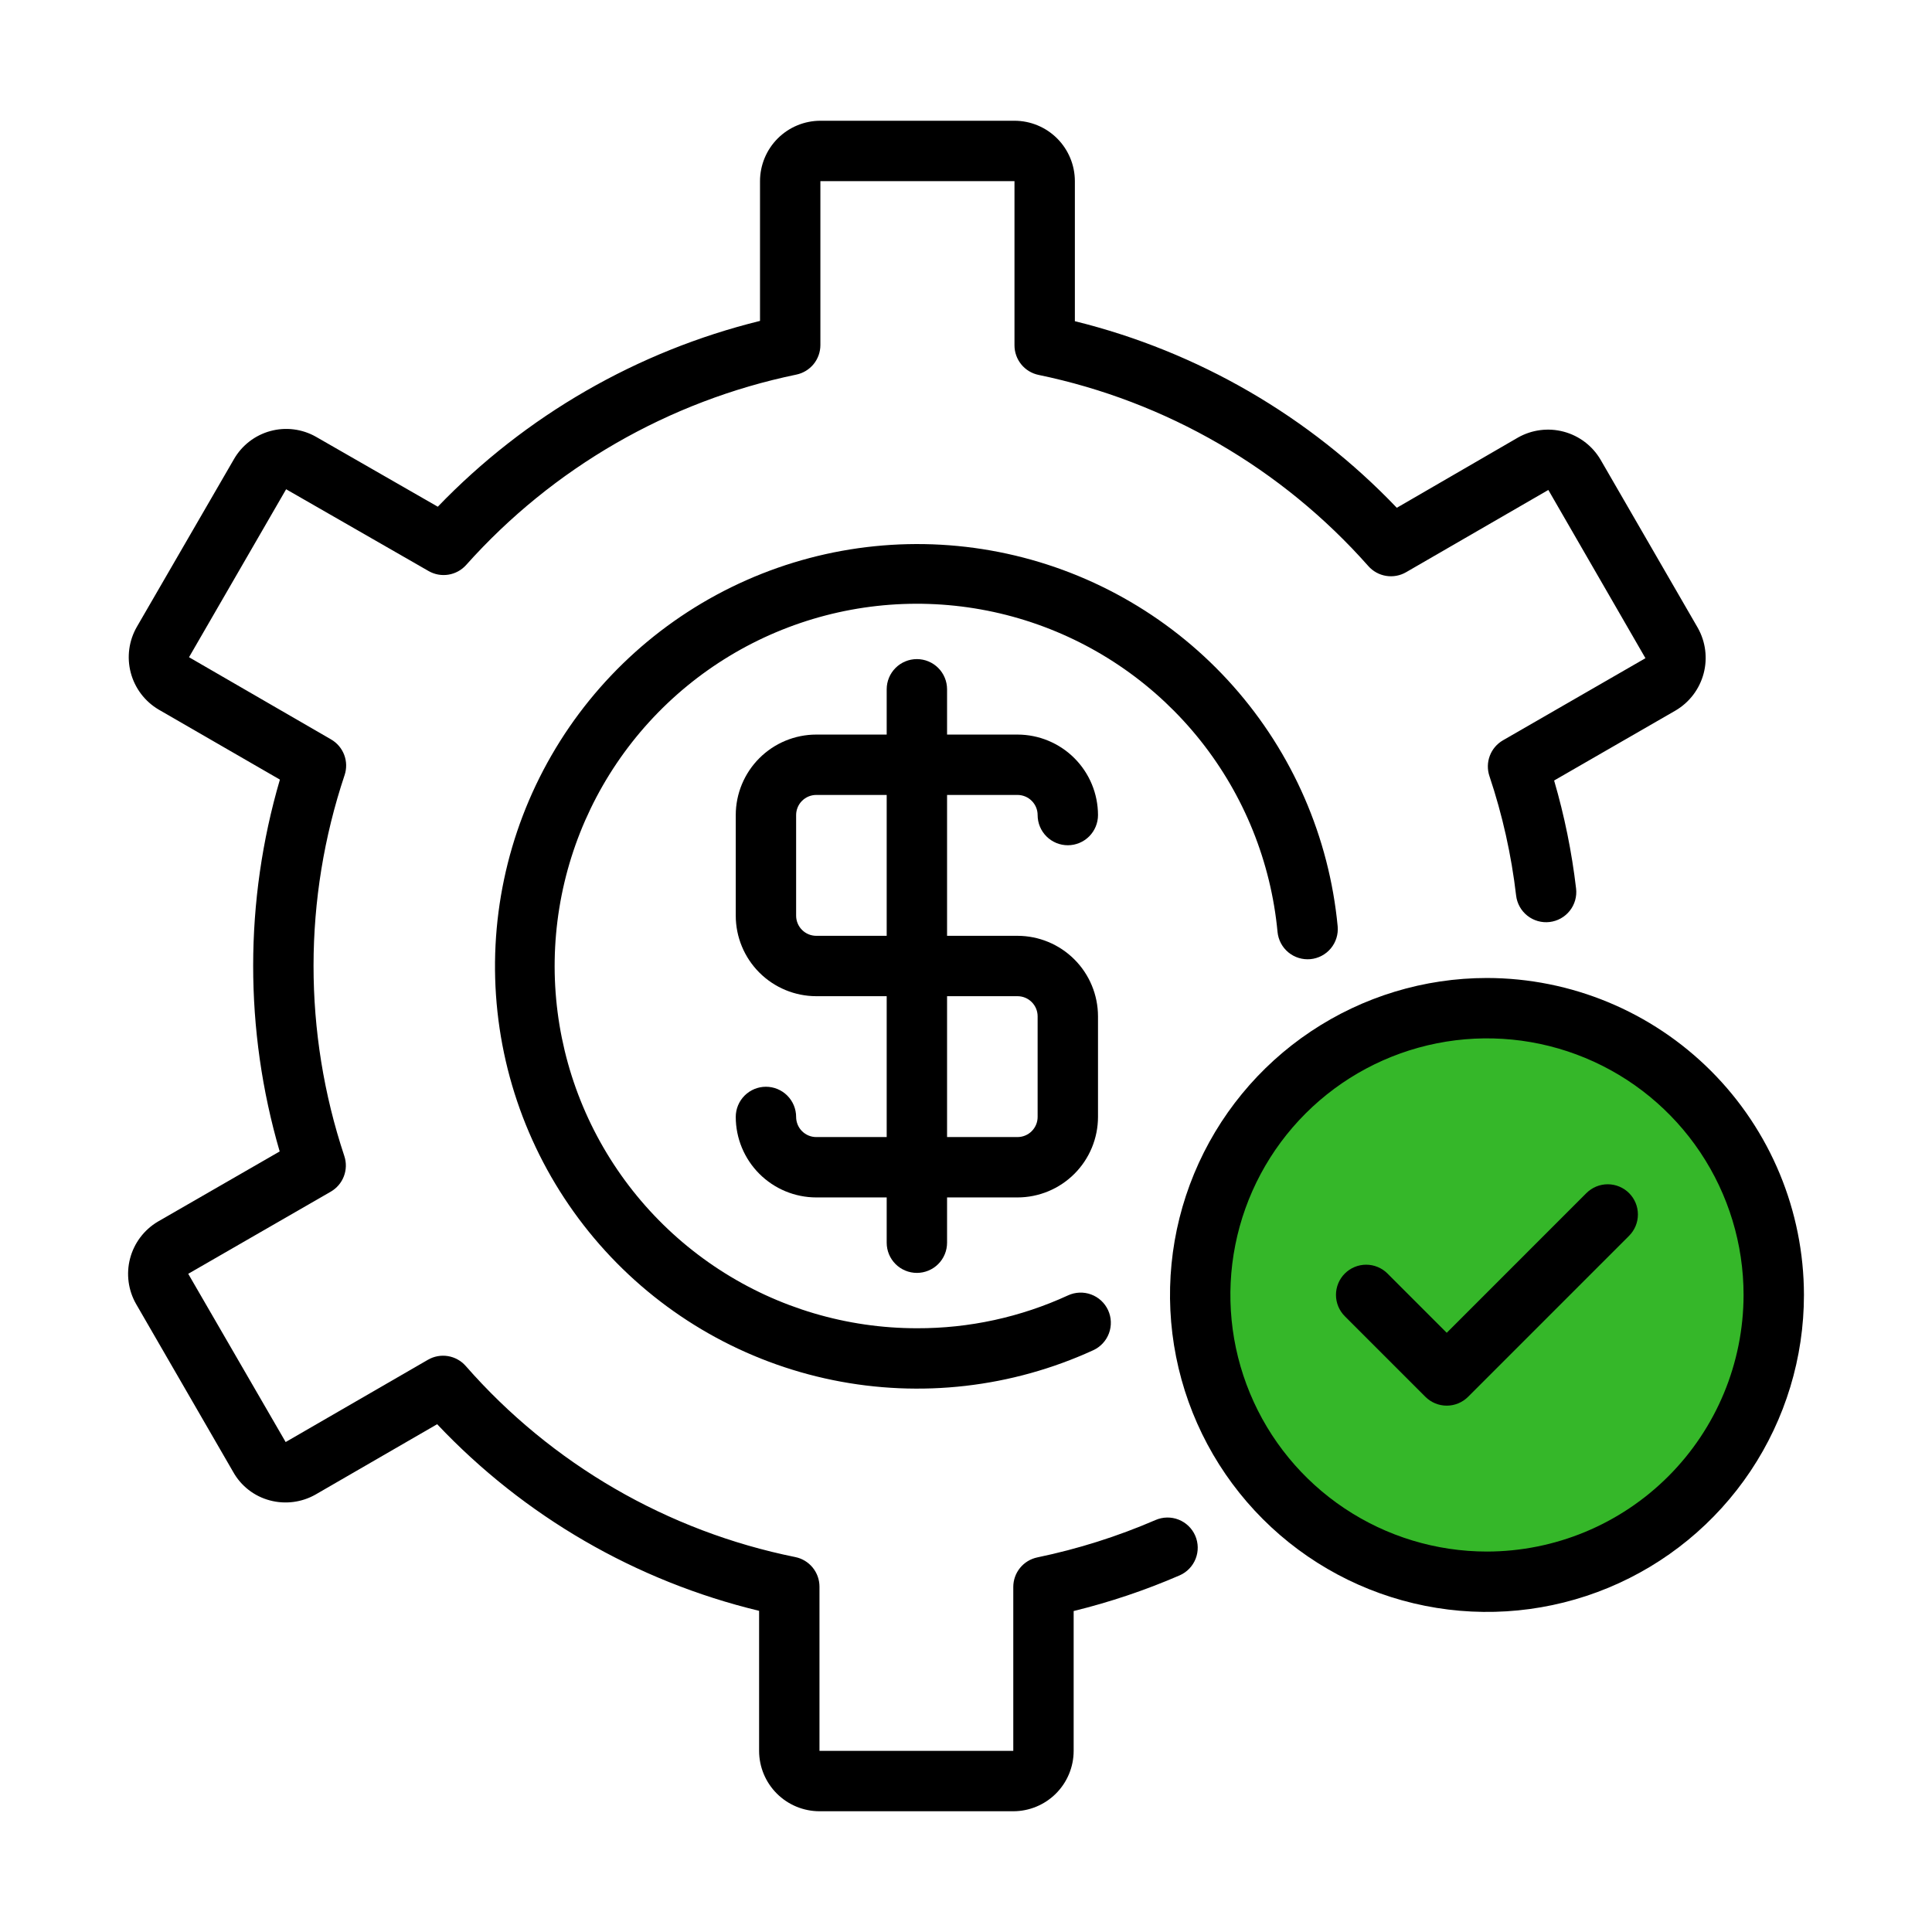 <svg width="220" height="220" viewBox="0 0 220 220" fill="none" xmlns="http://www.w3.org/2000/svg">
<path d="M131.581 173.088C127.249 174.96 122.737 176.386 118.116 177.345C117.344 177.507 116.651 177.929 116.153 178.542C115.656 179.154 115.384 179.919 115.384 180.709V199.375H93.315V180.675C93.316 179.884 93.042 179.116 92.542 178.503C92.042 177.889 91.345 177.467 90.569 177.308C76.009 174.367 62.819 166.72 53.032 155.545C52.507 154.948 51.791 154.551 51.006 154.422C50.222 154.294 49.416 154.442 48.728 154.84L32.528 164.208L21.433 145.05L37.661 135.699C38.347 135.304 38.876 134.685 39.158 133.945C39.44 133.205 39.458 132.39 39.208 131.639C34.525 117.559 34.536 102.339 39.239 88.266C39.491 87.514 39.475 86.698 39.194 85.956C38.913 85.215 38.385 84.593 37.698 84.197L21.524 74.838L32.582 55.712L48.806 65.027C49.491 65.419 50.29 65.564 51.07 65.437C51.849 65.31 52.561 64.919 53.086 64.329C62.969 53.264 76.146 45.667 90.674 42.658C91.449 42.499 92.145 42.077 92.646 41.464C93.146 40.85 93.419 40.083 93.419 39.291V20.625H115.521V39.325C115.521 40.116 115.795 40.884 116.295 41.497C116.795 42.111 117.492 42.532 118.267 42.692C132.803 45.701 145.973 53.337 155.808 64.455C156.334 65.052 157.05 65.448 157.836 65.576C158.621 65.704 159.426 65.557 160.115 65.158L176.312 55.792L187.37 74.95L171.146 84.301C170.457 84.698 169.927 85.321 169.646 86.064C169.366 86.807 169.351 87.625 169.605 88.378C171.085 92.795 172.104 97.353 172.643 101.98C172.75 102.886 173.212 103.711 173.928 104.276C174.644 104.841 175.554 105.098 176.46 104.991C177.365 104.884 178.191 104.422 178.756 103.706C179.321 102.991 179.578 102.08 179.471 101.174C178.983 97.013 178.146 92.9 176.97 88.878L190.817 80.897C192.382 79.97 193.521 78.467 193.991 76.71C194.461 74.953 194.224 73.082 193.332 71.498L182.257 52.343C181.334 50.773 179.83 49.63 178.071 49.159C176.312 48.688 174.439 48.927 172.854 49.825L159.057 57.823C149.107 47.397 136.389 40.026 122.397 36.575V20.625C122.394 18.802 121.669 17.055 120.381 15.766C119.092 14.477 117.344 13.752 115.522 13.75H93.419C91.597 13.752 89.849 14.477 88.56 15.766C87.272 17.055 86.546 18.802 86.544 20.625V36.542C72.561 39.988 59.84 47.324 49.853 57.701L35.979 49.736C34.402 48.842 32.536 48.607 30.787 49.084C29.038 49.561 27.548 50.71 26.643 52.281L15.582 71.382C14.673 72.963 14.424 74.84 14.89 76.604C15.356 78.368 16.498 79.876 18.07 80.803L31.873 88.774C27.823 102.596 27.814 117.289 31.847 131.117L17.959 139.118C16.401 140.048 15.27 141.552 14.811 143.308C14.352 145.063 14.601 146.929 15.505 148.502L26.553 167.612C26.995 168.404 27.592 169.099 28.308 169.655C29.024 170.212 29.845 170.618 30.722 170.851C32.485 171.324 34.364 171.082 35.949 170.176L49.779 162.177C59.682 172.664 72.418 180.047 86.44 183.428V199.375C86.442 201.198 87.167 202.945 88.456 204.234C89.745 205.523 91.492 206.248 93.315 206.25H115.384C117.207 206.248 118.954 205.523 120.243 204.234C121.532 202.945 122.257 201.198 122.259 199.375V183.45C126.386 182.439 130.421 181.082 134.32 179.393C135.156 179.03 135.814 178.349 136.148 177.501C136.482 176.653 136.466 175.707 136.103 174.871C135.74 174.035 135.059 173.378 134.211 173.043C133.363 172.709 132.417 172.725 131.581 173.088Z" fill="black"/>
<path d="M145.475 106.121C145.562 107.027 146.003 107.862 146.704 108.443C147.405 109.024 148.308 109.303 149.214 109.22C150.12 109.136 150.957 108.697 151.54 107.998C152.122 107.298 152.404 106.397 152.323 105.49C151.359 95.338 147.192 85.756 140.424 78.128C133.657 70.499 124.639 65.22 114.675 63.052C104.71 60.884 94.315 61.941 84.99 66.068C75.665 70.196 67.894 77.181 62.799 86.015C57.704 94.848 55.549 105.073 56.646 115.211C57.743 125.35 62.035 134.877 68.901 142.417C75.767 149.956 84.853 155.118 94.844 157.155C104.836 159.193 115.217 158.001 124.488 153.753C124.899 153.565 125.269 153.297 125.576 152.966C125.884 152.635 126.123 152.246 126.28 151.823C126.437 151.399 126.509 150.948 126.492 150.497C126.475 150.045 126.369 149.601 126.18 149.191C125.991 148.78 125.723 148.411 125.391 148.104C125.059 147.797 124.67 147.559 124.246 147.403C123.822 147.246 123.371 147.175 122.92 147.194C122.468 147.212 122.024 147.319 121.614 147.509C116.223 149.991 110.355 151.268 104.42 151.25C96.426 151.252 88.604 148.932 81.905 144.571C75.206 140.211 69.918 133.997 66.684 126.687C63.45 119.376 62.41 111.284 63.691 103.394C64.971 95.503 68.516 88.155 73.895 82.242C79.275 76.329 86.256 72.106 93.99 70.087C101.725 68.069 109.879 68.341 117.462 70.87C125.045 73.4 131.729 78.078 136.703 84.337C141.676 90.595 144.724 98.163 145.475 106.121Z" fill="black"/>
<circle cx="170" cy="147" r="31" fill="#35B729"/>
<path d="M169.324 111.365C162.186 111.365 155.207 113.482 149.272 117.448C143.336 121.414 138.71 127.051 135.978 133.647C133.246 140.242 132.531 147.499 133.924 154.501C135.317 161.502 138.754 167.933 143.802 172.981C148.85 178.029 155.281 181.467 162.283 182.859C169.284 184.252 176.541 183.537 183.137 180.805C189.732 178.073 195.369 173.447 199.335 167.512C203.301 161.576 205.418 154.598 205.418 147.459C205.407 137.89 201.601 128.715 194.835 121.949C188.068 115.182 178.894 111.376 169.324 111.365ZM169.324 176.678C163.545 176.678 157.896 174.964 153.091 171.753C148.286 168.543 144.541 163.98 142.33 158.641C140.118 153.301 139.539 147.427 140.667 141.759C141.794 136.091 144.577 130.885 148.663 126.798C152.75 122.712 157.956 119.929 163.624 118.802C169.292 117.674 175.167 118.253 180.506 120.464C185.845 122.676 190.408 126.421 193.619 131.226C196.829 136.031 198.543 141.68 198.543 147.459C198.534 155.206 195.453 162.632 189.975 168.11C184.497 173.588 177.071 176.669 169.324 176.678Z" fill="black"/>
<path d="M115.867 90.522C116.474 90.522 117.056 90.764 117.485 91.194C117.915 91.623 118.156 92.205 118.156 92.813C118.156 93.724 118.518 94.599 119.163 95.243C119.808 95.888 120.682 96.25 121.594 96.25C122.505 96.25 123.38 95.888 124.024 95.243C124.669 94.599 125.031 93.724 125.031 92.813C125.028 90.383 124.062 88.053 122.344 86.335C120.626 84.617 118.297 83.65 115.867 83.647H107.844V78.49C107.844 77.579 107.482 76.704 106.837 76.06C106.192 75.415 105.318 75.053 104.406 75.053C103.495 75.053 102.62 75.415 101.976 76.06C101.331 76.704 100.969 77.579 100.969 78.49V83.647H92.949C90.519 83.649 88.189 84.615 86.47 86.334C84.751 88.052 83.784 90.382 83.781 92.813V104.271C83.784 106.702 84.751 109.032 86.47 110.75C88.189 112.469 90.519 113.435 92.949 113.438H100.969V129.479H92.949C92.341 129.479 91.758 129.237 91.329 128.808C90.899 128.378 90.657 127.795 90.656 127.188C90.656 126.276 90.294 125.402 89.649 124.757C89.005 124.112 88.13 123.75 87.219 123.75C86.307 123.75 85.433 124.112 84.788 124.757C84.143 125.402 83.781 126.276 83.781 127.188C83.784 129.618 84.751 131.948 86.47 133.666C88.189 135.385 90.519 136.351 92.949 136.354H100.969V141.51C100.969 142.422 101.331 143.296 101.976 143.941C102.62 144.585 103.495 144.947 104.406 144.947C105.318 144.947 106.192 144.585 106.837 143.941C107.482 143.296 107.844 142.422 107.844 141.51V136.354H115.867C118.297 136.35 120.626 135.384 122.344 133.665C124.062 131.947 125.028 129.617 125.031 127.188V115.729C125.028 113.299 124.062 110.969 122.344 109.251C120.626 107.533 118.297 106.566 115.867 106.563H107.844V90.522H115.867ZM115.867 113.438C116.474 113.438 117.056 113.68 117.485 114.11C117.915 114.539 118.156 115.121 118.156 115.729V127.188C118.156 127.795 117.915 128.377 117.485 128.807C117.056 129.236 116.474 129.478 115.867 129.479H107.844V113.438H115.867ZM100.969 106.563H92.949C92.341 106.562 91.758 106.321 91.329 105.891C90.899 105.462 90.657 104.879 90.656 104.271V92.813C90.657 92.205 90.899 91.622 91.329 91.193C91.758 90.763 92.341 90.522 92.949 90.522H100.969V106.563Z" fill="black"/>
<path d="M180.644 135.862L164.742 151.766L158.005 145.028C157.686 144.707 157.307 144.452 156.889 144.278C156.472 144.104 156.024 144.014 155.572 144.013C155.119 144.013 154.671 144.101 154.253 144.274C153.835 144.447 153.455 144.7 153.136 145.02C152.816 145.34 152.562 145.72 152.389 146.138C152.217 146.556 152.128 147.004 152.129 147.456C152.13 147.909 152.22 148.356 152.394 148.774C152.568 149.191 152.823 149.57 153.144 149.889L162.312 159.057C162.631 159.376 163.01 159.629 163.427 159.802C163.844 159.975 164.291 160.064 164.742 160.064C165.194 160.064 165.64 159.975 166.058 159.802C166.475 159.629 166.853 159.376 167.173 159.057L185.505 140.723C185.824 140.404 186.077 140.025 186.25 139.608C186.423 139.191 186.511 138.744 186.511 138.293C186.511 137.841 186.423 137.394 186.25 136.977C186.077 136.56 185.824 136.181 185.505 135.862C185.186 135.543 184.807 135.29 184.39 135.117C183.973 134.944 183.526 134.855 183.074 134.855C182.623 134.855 182.176 134.944 181.759 135.117C181.342 135.29 180.963 135.543 180.644 135.862Z" fill="black"/>
</svg>
